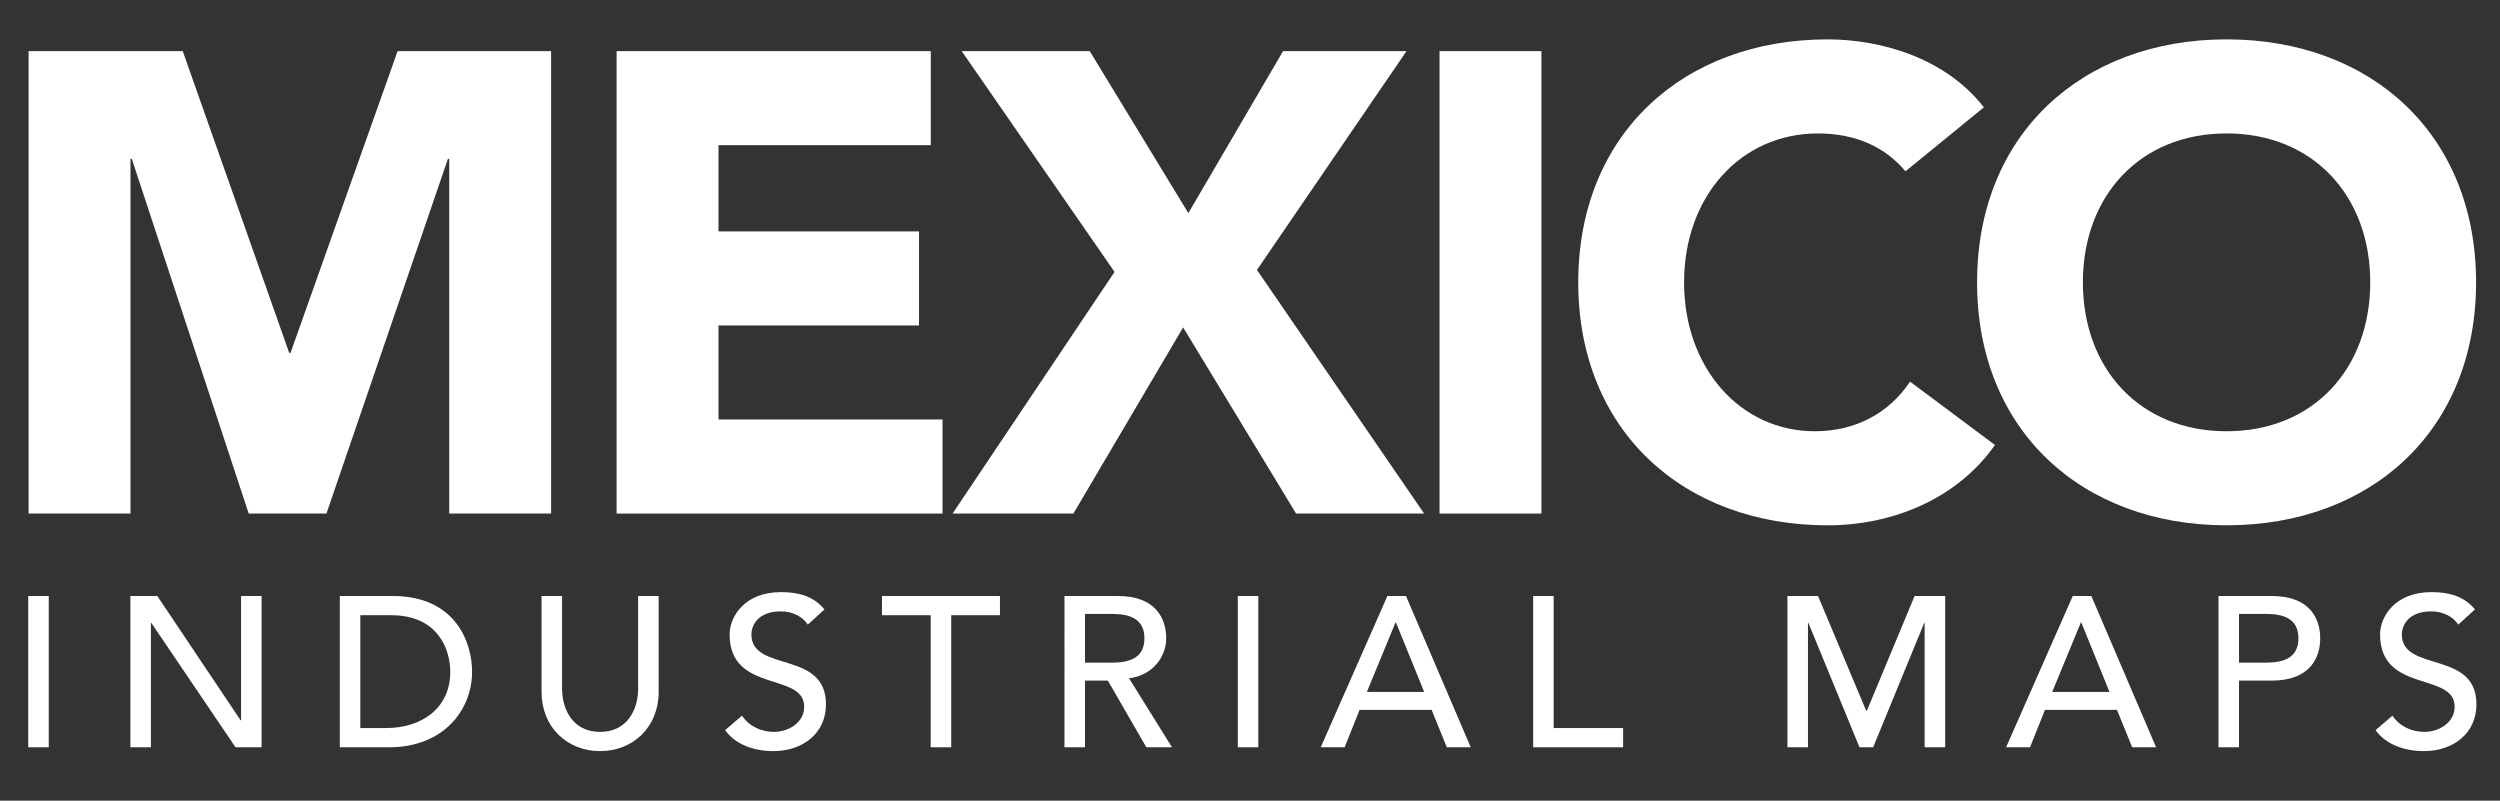 <?xml version="1.0" encoding="utf-8"?>
<!-- Generator: Adobe Illustrator 16.0.0, SVG Export Plug-In . SVG Version: 6.00 Build 0)  -->
<!DOCTYPE svg PUBLIC "-//W3C//DTD SVG 1.1//EN" "http://www.w3.org/Graphics/SVG/1.1/DTD/svg11.dtd">
<svg version="1.1" id="Layer_1" xmlns="http://www.w3.org/2000/svg" xmlns:xlink="http://www.w3.org/1999/xlink" x="0px" y="0px"
	 width="612px" height="196px" viewBox="0 0 612 196" enable-background="new 0 0 612 196" xml:space="preserve">
<rect x="0" y="0" width="612" height="196" fill="#333333" stroke="none"/>
<g>
	<g>
		<polygon fill="#FFFFFF" points="7.001,12.516 44.733,12.516 70.797,86.385 71.117,86.385 97.338,12.516 134.912,12.516 
			134.912,125.721 109.969,125.721 109.969,38.896 109.65,38.896 79.911,125.721 60.885,125.721 32.266,38.896 31.943,38.896 
			31.943,125.721 7.001,125.721 		"/>
		<polygon fill="#FFFFFF" points="150.945,12.516 227.852,12.516 227.852,35.54 175.89,35.54 175.89,56.647 224.975,56.647 
			224.975,79.672 175.89,79.672 175.89,102.691 230.729,102.691 230.729,125.721 150.945,125.721 		"/>
		<polygon fill="#FFFFFF" points="272.84,66.56 235.427,12.515 266.764,12.515 290.91,52.169 314.096,12.515 344.311,12.515 
			307.7,66.079 348.63,125.721 317.289,125.721 289.629,80.147 262.765,125.721 233.191,125.721 		"/>
		<rect x="352.397" y="12.516" fill="#FFFFFF" width="24.941" height="113.205"/>
		<g>
			<path fill="#FFFFFF" d="M466.464,41.934c-4.955-5.914-12.154-9.27-21.426-9.27c-18.867,0-32.775,15.348-32.775,36.455
				c0,21.104,13.908,36.451,31.98,36.451c10.066,0,18.224-4.475,23.34-12.148l20.785,15.509
				c-9.434,13.427-25.429,19.666-40.938,19.666c-35.328,0-61.073-23.185-61.073-59.478c0-36.297,25.745-59.482,61.073-59.482
				c12.637,0,28.627,4.319,38.221,16.628L466.464,41.934z"/>
			<path fill="#FFFFFF" d="M545.065,105.57c21.265,0,35.171-15.349,35.171-36.453c0-21.105-13.906-36.453-35.171-36.453
				c-21.27,0-35.177,15.348-35.177,36.453C509.889,90.222,523.796,105.57,545.065,105.57 M545.065,9.637
				c35.339,0,61.078,23.186,61.078,59.48c0,36.295-25.739,59.478-61.078,59.478c-35.338,0-61.077-23.183-61.077-59.478
				C483.988,32.823,509.728,9.637,545.065,9.637"/>
		</g>
		<rect x="6.915" y="145.898" fill="#FFFFFF" width="5.018" height="37.034"/>
		<polygon fill="#FFFFFF" points="31.918,145.898 38.508,145.898 58.909,176.343 59.015,176.343 59.015,145.898 64.036,145.898 
			64.036,182.933 57.657,182.933 37.044,152.486 36.938,152.486 36.938,182.933 31.918,182.933 		"/>
		<g>
			<path fill="#FFFFFF" d="M88.208,178.225h6.329c8.476,0,15.695-4.657,15.695-13.81c0-4.708-2.464-13.811-14.493-13.811h-7.532
				V178.225z M83.186,145.898h12.921c15.642,0,19.463,11.663,19.463,18.517c0,9.467-7.064,18.518-20.298,18.518H83.186V145.898z"/>
			<path fill="#FFFFFF" d="M137.592,145.898v22.703c0,4.601,2.304,10.564,9.311,10.564c7.01,0,9.314-5.964,9.314-10.564v-22.703
				h5.023v23.484c0,8.579-6.229,14.488-14.338,14.488c-8.108,0-14.332-5.909-14.332-14.488v-23.484H137.592z"/>
			<path fill="#FFFFFF" d="M181.642,175.188c1.78,2.724,4.867,3.976,7.848,3.976c3.294,0,7.375-2.089,7.375-6.17
				c0-8.527-18.255-3.243-18.255-17.683c0-4.341,3.659-10.361,12.555-10.361c4.027,0,7.895,0.838,10.668,4.241l-4.079,3.714
				c-1.252-1.935-3.716-3.244-6.59-3.244c-5.547,0-7.219,3.352-7.219,5.65c0,9.365,18.253,3.769,18.253,17.105
				c0,7.167-5.756,11.454-12.869,11.454c-4.76,0-9.311-1.615-11.821-5.125L181.642,175.188z"/>
		</g>
		<polygon fill="#FFFFFF" points="227.835,150.604 215.911,150.604 215.911,145.898 244.787,145.898 244.787,150.604 
			232.859,150.604 232.859,182.933 227.835,182.933 		"/>
		<g>
			<path fill="#FFFFFF" d="M265.606,162.215h6.593c3.976,0,7.956-0.94,7.956-5.962s-3.98-5.963-7.956-5.963h-6.593V162.215z
				 M260.585,145.898h13.025c9.471,0,11.877,5.7,11.877,10.354c0,4.708-3.501,9.155-9.104,9.782l10.518,16.897h-6.276l-9.421-16.318
				h-5.597v16.318h-5.021V145.898z"/>
		</g>
		<rect x="303.013" y="145.898" fill="#FFFFFF" width="5.023" height="37.034"/>
		<path fill="#FFFFFF" d="M348.633,169.383l-6.905-17.002h-0.108l-7.009,17.002H348.633z M339.636,145.898h4.548l15.852,37.034
			h-5.861l-3.71-9.154h-17.635l-3.66,9.154h-5.856L339.636,145.898z"/>
		<polygon fill="#FFFFFF" points="375.317,145.898 380.337,145.898 380.337,178.225 397.341,178.225 397.341,182.933 
			375.317,182.933 		"/>
		<polygon fill="#FFFFFF" points="437.566,145.898 445.052,145.898 456.818,173.937 457.026,173.937 468.695,145.898 
			476.179,145.898 476.179,182.933 471.151,182.933 471.151,152.486 471.049,152.486 458.549,182.933 455.201,182.933 
			442.696,152.486 442.591,152.486 442.591,182.933 437.566,182.933 		"/>
		<path fill="#FFFFFF" d="M516.405,169.383l-6.901-17.002h-0.106l-7.011,17.002H516.405z M507.407,145.898h4.553l15.854,37.034
			h-5.86l-3.713-9.154h-17.634l-3.657,9.154h-5.859L507.407,145.898z"/>
		<g>
			<path fill="#FFFFFF" d="M548.11,162.215h6.587c3.979,0,7.957-0.94,7.957-5.962s-3.979-5.963-7.957-5.963h-6.587V162.215z
				 M543.088,145.898h13.027c9.467,0,11.875,5.7,11.875,10.354c0,4.655-2.408,10.361-11.875,10.361h-8.005v16.318h-5.022V145.898z"
				/>
			<path fill="#FFFFFF" d="M585.673,175.188c1.779,2.724,4.867,3.976,7.848,3.976c3.293,0,7.375-2.089,7.375-6.17
				c0-8.527-18.256-3.243-18.256-17.683c0-4.341,3.66-10.361,12.552-10.361c4.032,0,7.899,0.838,10.671,4.241l-4.074,3.714
				c-1.259-1.935-3.721-3.244-6.597-3.244c-5.542,0-7.218,3.352-7.218,5.65c0,9.365,18.26,3.769,18.26,17.105
				c0,7.167-5.754,11.454-12.87,11.454c-4.76,0-9.311-1.615-11.824-5.125L585.673,175.188z"/>
		</g>
	</g>
</g>
</svg>
